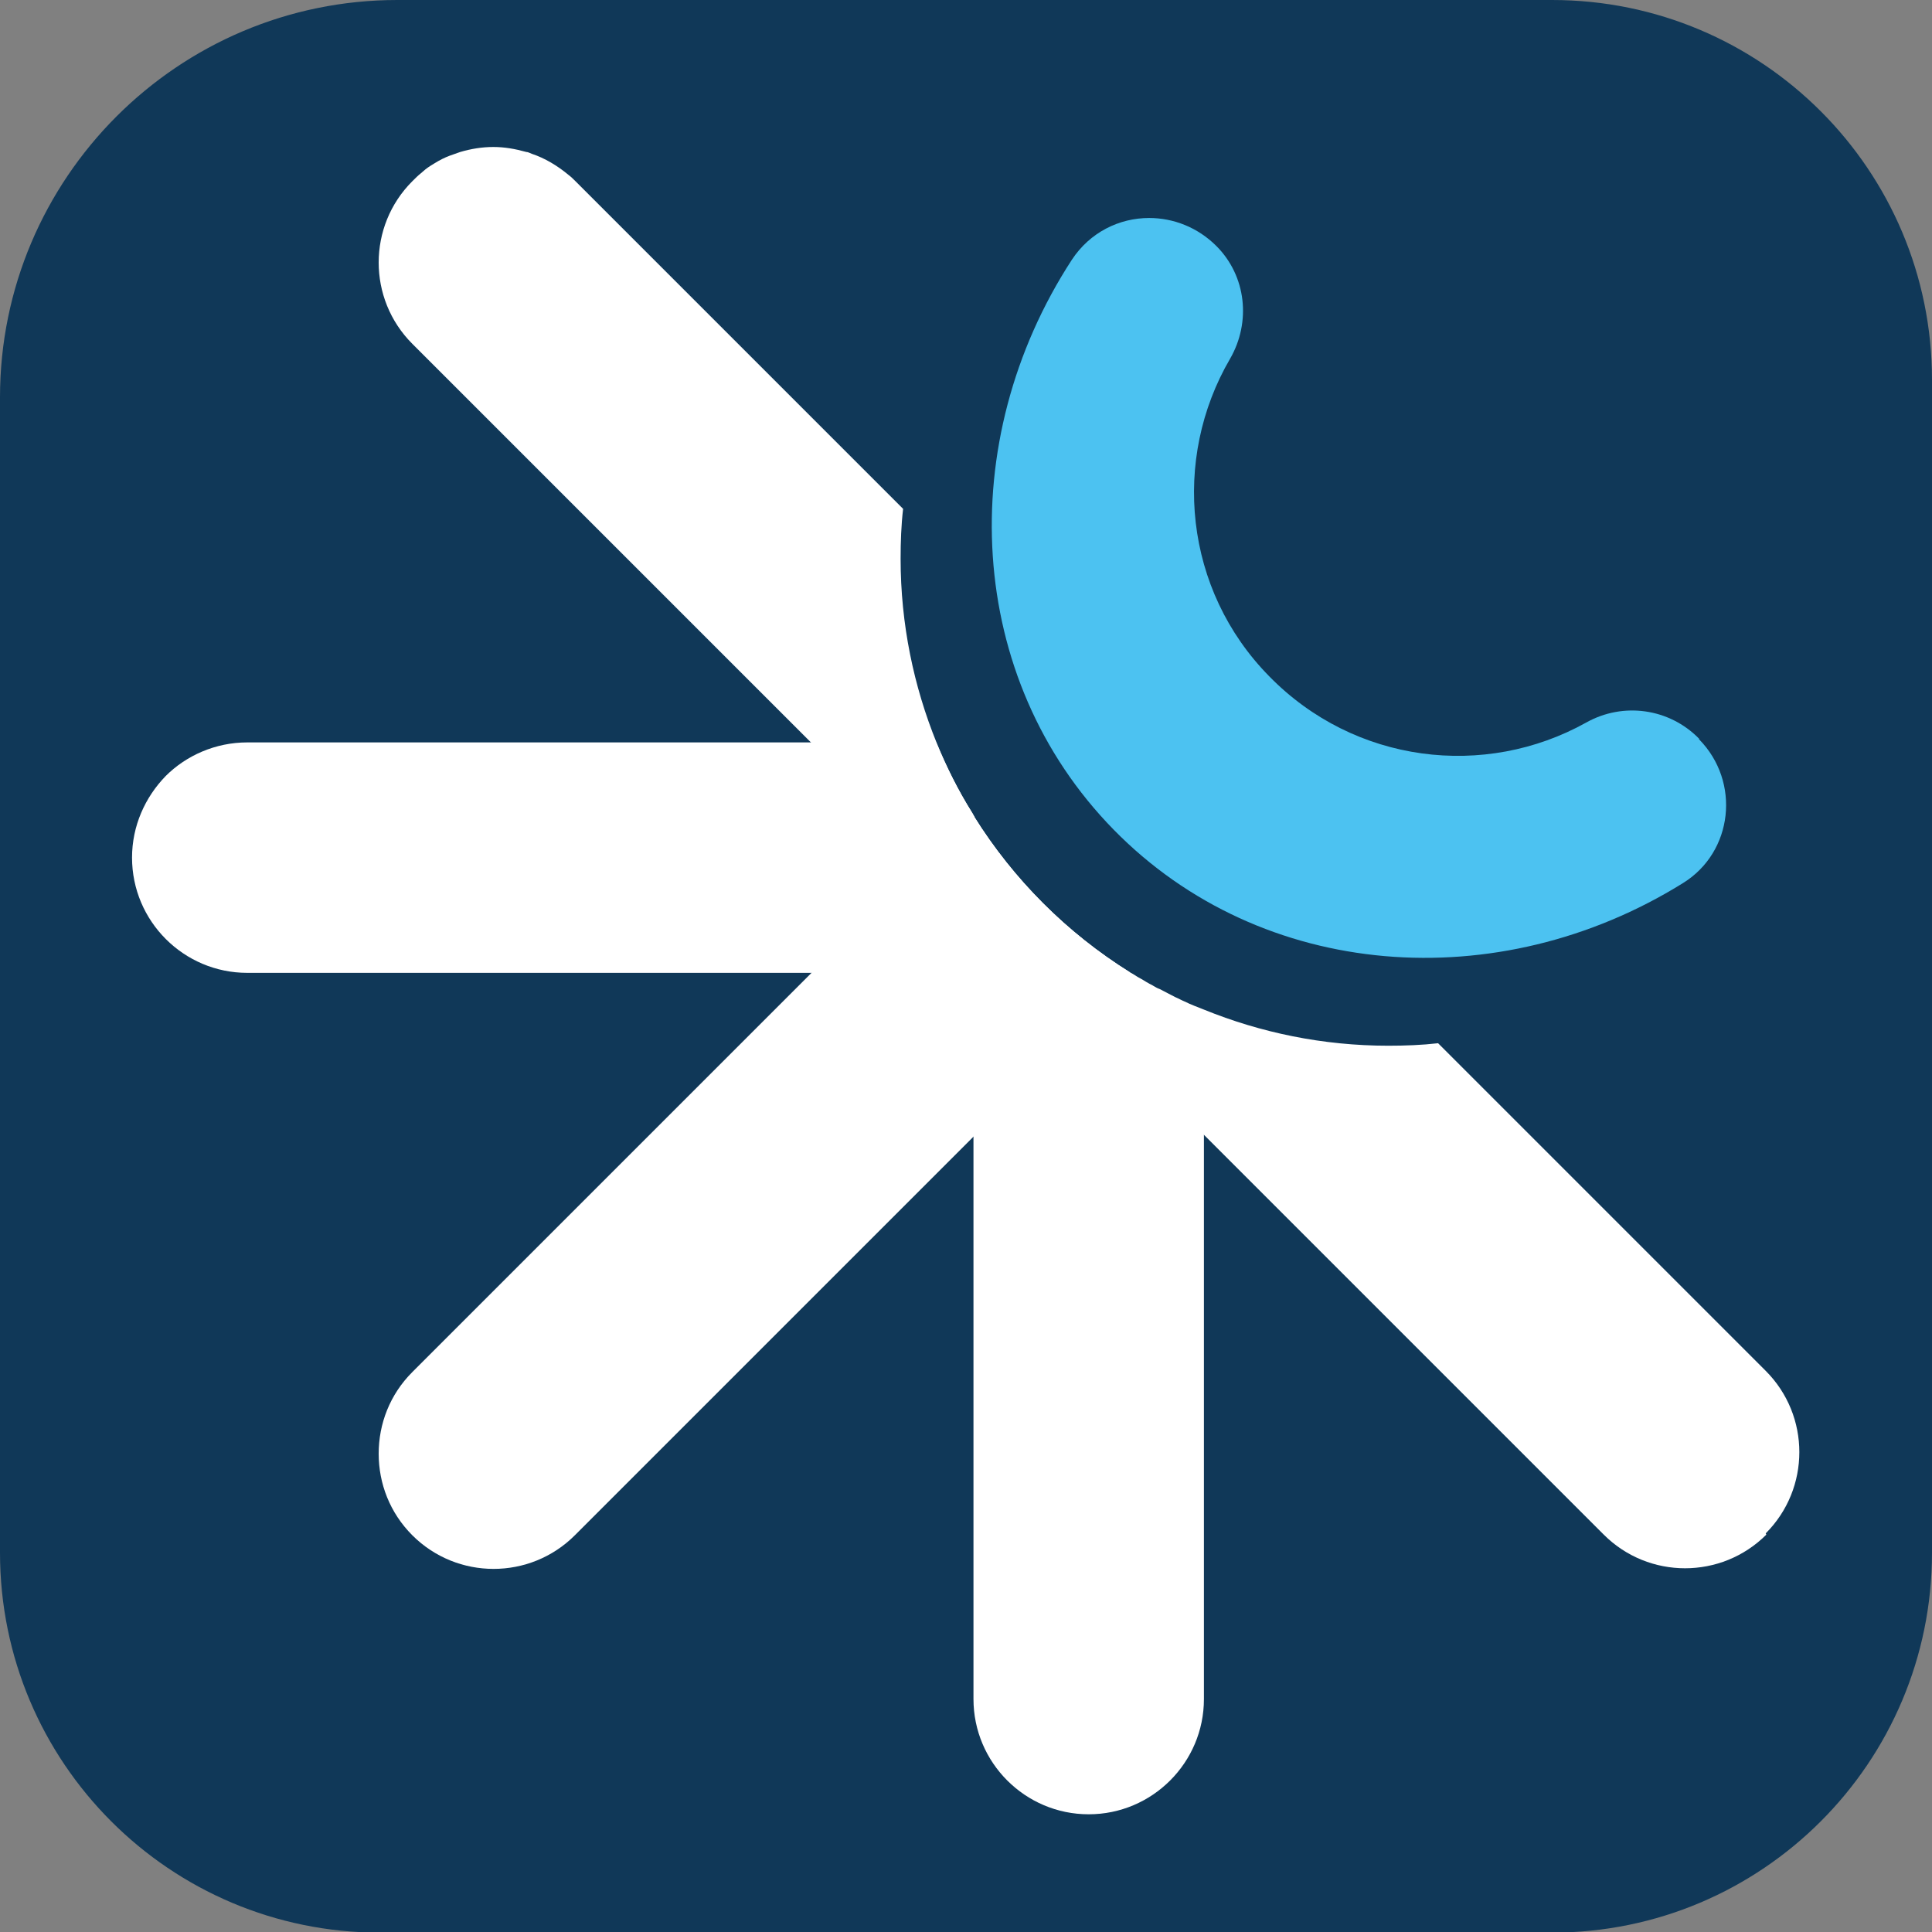 <?xml version="1.0" encoding="UTF-8"?>
<svg id="Calque_2" xmlns="http://www.w3.org/2000/svg" viewBox="0 0 31.02 31.02">
  <rect x="0" y="0" width="31.02" height="31.02" fill="#808080" stroke="none"/>
  <defs>
    <style>
      .cls-1 {
        fill: #fff;
      }

      .cls-2 {
        fill: #4cc2f1;
      }

      .cls-3 {
        fill: #103858;
      }
    </style>
  </defs>
  <g id="sigle_seul">
    <g id="sigle_standard">
      <path class="cls-3" d="M6.38,0h18.54c3.37,0,6.1,2.73,6.1,6.1v18.83c0,3.37-2.73,6.1-6.1,6.1H6.1c-3.37,0-6.1-2.73-6.1-6.1V6.38C0,2.86,2.86,0,6.38,0Z"/>
      <g>
        <path class="cls-1" d="M28.36,24.64c-.72.72-1.89.72-2.61,0l-8.25-8.25-.77-.77-1.08-1.08-.77-.77-1.85-1.85h2c.16.39.35.77.57,1.12l.04.07c.63,1.01,1.49,1.87,2.5,2.5l.07.04s.06.04.1.06c.04.02.08.05.12.07.03.02.06.03.09.05.03.02.07.04.1.05.08.04.17.09.25.13.05.02.1.05.15.07.1.05.21.09.31.13.91.37,1.91.58,2.96.58.27,0,.54-.01.8-.04l5.26,5.26c.72.72.72,1.89,0,2.61Z"/>
        <path class="cls-1" d="M15.64,13.12c.63,1.01,1.49,1.87,2.5,2.5h-1.42l-1.08-1.08-.77-.77-1.85-1.85-6.4-6.4c-.72-.72-.72-1.89,0-2.61.05-.05.09-.09.14-.13.02-.02.05-.04.07-.06.05-.04.1-.07.15-.1.08-.05.16-.09.24-.12.06-.02.11-.04.17-.06.17-.05.35-.08.53-.08s.35.03.53.08c.03,0,.06.02.09.03.21.07.41.19.59.34.04.03.07.06.11.1l5.26,5.26c-.03.26-.04.53-.04.8,0,1.05.21,2.05.58,2.96.16.39.35.77.57,1.12l.04.07Z"/>
        <path class="cls-1" d="M18.21,15.66s.06.04.1.06c.04.02.08.05.12.07.03.02.06.03.09.05.03.02.07.04.1.05.08.04.17.09.25.13.05.02.1.05.15.07.1.05.21.09.31.13v11.06c0,1.02-.83,1.85-1.85,1.85s-1.85-.83-1.85-1.85v-14.17c.63,1.01,1.49,1.87,2.5,2.5l.07.04Z"/>
        <path class="cls-1" d="M18.14,15.62c-1.01-.63-1.87-1.49-2.5-2.5l-.04-.07-.72.72-1.85,1.85-6.41,6.41c-.36.36-.54.83-.54,1.31s.18.95.54,1.31c.72.72,1.89.72,2.61,0l6.41-6.41,1.85-1.85.72-.72-.07-.04Z"/>
        <path class="cls-1" d="M18.14,15.62H3.97c-1.02,0-1.85-.83-1.85-1.85,0-.51.21-.97.54-1.31.33-.33.8-.54,1.31-.54h11.06c.16.39.35.77.57,1.12l.04.07c.63,1.01,1.49,1.87,2.5,2.5Z"/>
        <path class="cls-2" d="M27.28,11.86h0c-.48-.49-1.22-.59-1.81-.26-1.63.91-3.72.66-5.09-.74-1.37-1.39-1.57-3.49-.63-5.1.34-.59.26-1.33-.22-1.81-.3-.3-.69-.45-1.08-.45-.48,0-.95.23-1.24.67-1.9,2.92-1.71,6.72.67,9.15,2.38,2.43,6.18,2.7,9.14.86.81-.5.93-1.63.26-2.31Z"/>
      </g>
    </g>
  </g>
</svg>